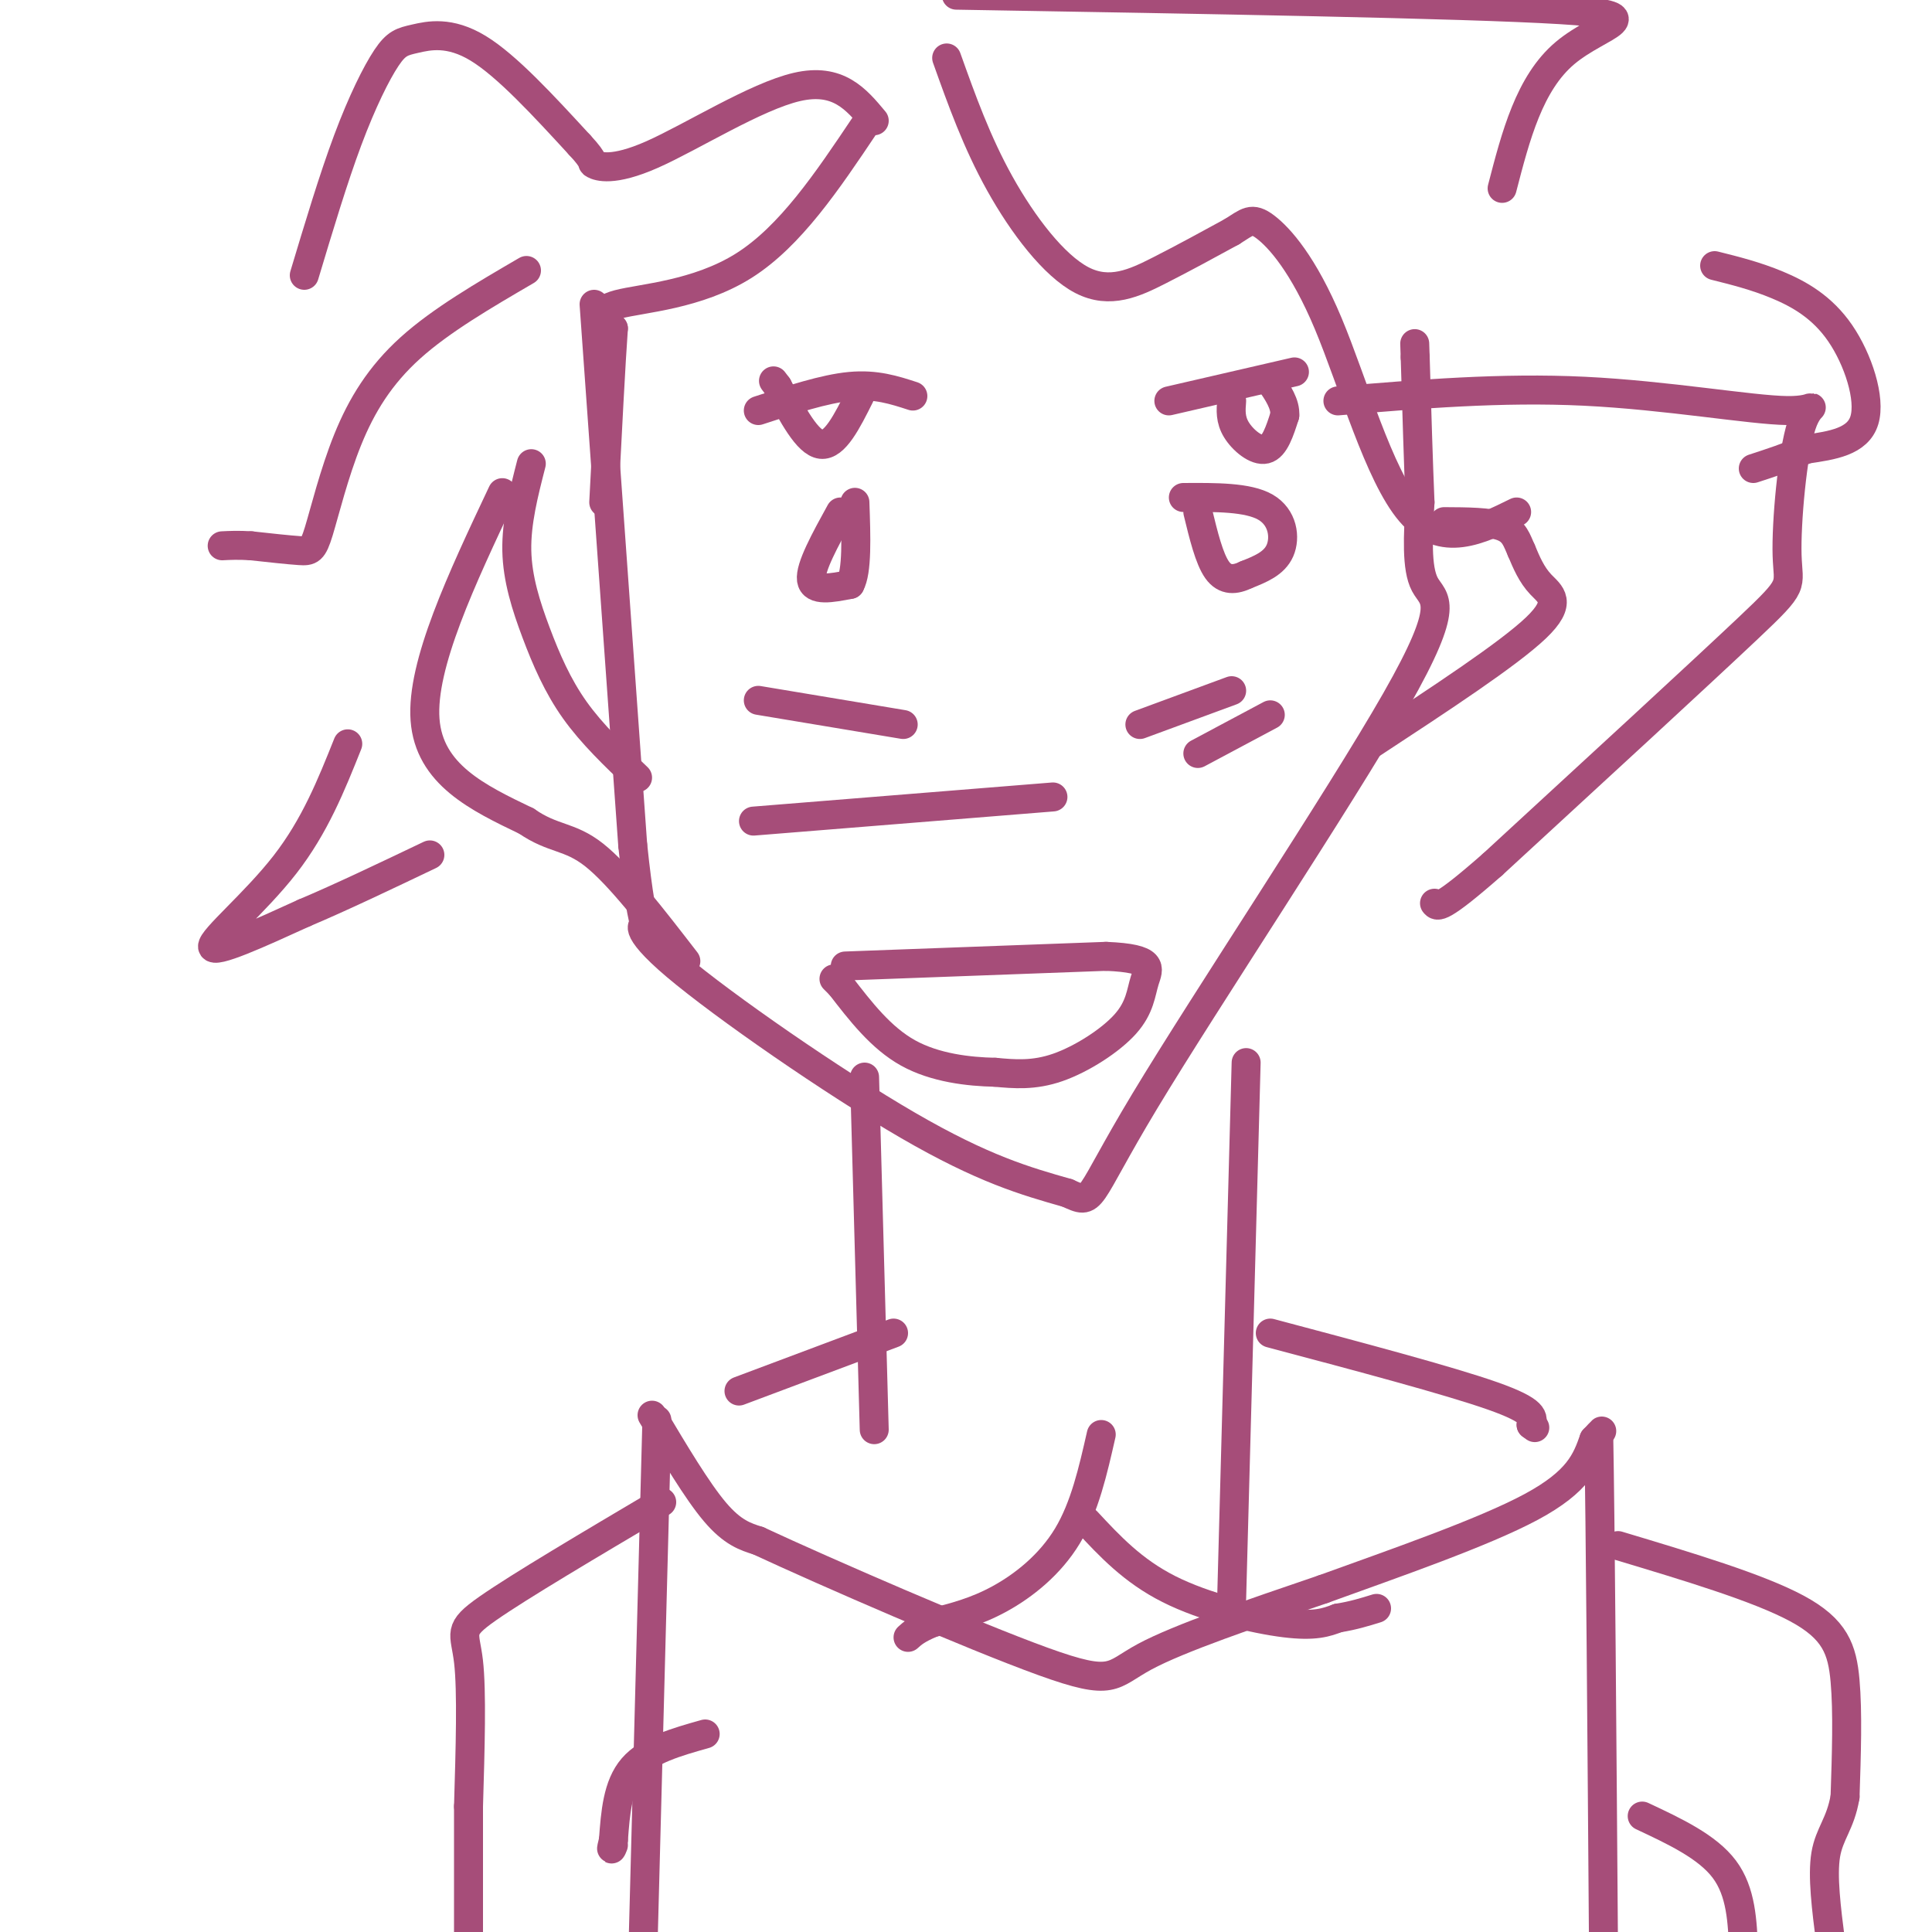 <svg viewBox='0 0 400 400' version='1.1' xmlns='http://www.w3.org/2000/svg' xmlns:xlink='http://www.w3.org/1999/xlink'><g fill='none' stroke='#a64d79' stroke-width='6' stroke-linecap='round' stroke-linejoin='round'><path d='M123,63c0.000,0.000 8.000,112.000 8,112'/><path d='M131,175c2.214,21.174 3.748,18.108 3,17c-0.748,-1.108 -3.778,-0.260 6,8c9.778,8.260 32.365,23.931 48,33c15.635,9.069 24.317,11.534 33,14'/><path d='M221,247c5.676,2.565 3.367,1.976 16,-19c12.633,-20.976 40.209,-62.340 52,-83c11.791,-20.660 7.797,-20.617 6,-24c-1.797,-3.383 -1.399,-10.191 -1,-17'/><path d='M294,104c-0.333,-7.833 -0.667,-18.917 -1,-30'/><path d='M293,74c-0.167,-5.000 -0.083,-2.500 0,0'/><path d='M157,85c6.833,-2.250 13.667,-4.500 19,-5c5.333,-0.500 9.167,0.750 13,2'/><path d='M178,82c-2.583,5.167 -5.167,10.333 -8,10c-2.833,-0.333 -5.917,-6.167 -9,-12'/><path d='M161,80c-1.500,-2.000 -0.750,-1.000 0,0'/><path d='M242,83c0.000,0.000 26.000,-6.000 26,-6'/><path d='M255,83c-0.156,1.933 -0.311,3.867 1,6c1.311,2.133 4.089,4.467 6,4c1.911,-0.467 2.956,-3.733 4,-7'/><path d='M266,86c0.167,-2.333 -1.417,-4.667 -3,-7'/><path d='M157,145c0.000,0.000 30.000,5.000 30,5'/><path d='M156,170c0.000,0.000 62.000,-5.000 62,-5'/><path d='M255,143c0.000,0.000 -19.000,7.000 -19,7'/><path d='M263,148c0.000,0.000 -15.000,8.000 -15,8'/><path d='M175,200c0.000,0.000 54.000,-2.000 54,-2'/><path d='M229,198c10.226,0.418 8.793,2.463 8,5c-0.793,2.537 -0.944,5.568 -4,9c-3.056,3.432 -9.016,7.266 -14,9c-4.984,1.734 -8.992,1.367 -13,1'/><path d='M206,222c-5.400,-0.111 -12.400,-0.889 -18,-4c-5.600,-3.111 -9.800,-8.556 -14,-14'/><path d='M174,204c-2.333,-2.333 -1.167,-1.167 0,0'/><path d='M245,103c6.689,-0.044 13.378,-0.089 17,2c3.622,2.089 4.178,6.311 3,9c-1.178,2.689 -4.089,3.844 -7,5'/><path d='M258,119c-2.244,1.089 -4.356,1.311 -6,-1c-1.644,-2.311 -2.822,-7.156 -4,-12'/><path d='M174,106c-3.167,5.750 -6.333,11.500 -6,14c0.333,2.500 4.167,1.750 8,1'/><path d='M176,121c1.500,-2.667 1.250,-9.833 1,-17'/><path d='M109,56c-8.837,5.153 -17.675,10.306 -24,16c-6.325,5.694 -10.139,11.928 -13,19c-2.861,7.072 -4.770,14.981 -6,19c-1.230,4.019 -1.780,4.148 -4,4c-2.220,-0.148 -6.110,-0.574 -10,-1'/><path d='M52,113c-2.667,-0.167 -4.333,-0.083 -6,0'/><path d='M72,154c-3.400,8.511 -6.800,17.022 -13,25c-6.200,7.978 -15.200,15.422 -15,17c0.200,1.578 9.600,-2.711 19,-7'/><path d='M63,189c7.500,-3.167 16.750,-7.583 26,-12'/><path d='M63,57c3.010,-10.014 6.019,-20.029 9,-28c2.981,-7.971 5.933,-13.900 8,-17c2.067,-3.100 3.249,-3.373 6,-4c2.751,-0.627 7.072,-1.608 13,2c5.928,3.608 13.464,11.804 21,20'/><path d='M120,30c3.628,3.876 2.199,3.565 3,4c0.801,0.435 3.831,1.617 12,-2c8.169,-3.617 21.477,-12.033 30,-14c8.523,-1.967 12.262,2.517 16,7'/><path d='M198,-1c52.378,0.889 104.756,1.778 125,3c20.244,1.222 8.356,2.778 1,9c-7.356,6.222 -10.178,17.111 -13,28'/><path d='M355,55c4.244,1.060 8.488,2.119 13,4c4.512,1.881 9.292,4.583 13,10c3.708,5.417 6.345,13.548 5,18c-1.345,4.452 -6.673,5.226 -12,6'/><path d='M374,93c-3.833,1.667 -7.417,2.833 -11,4'/><path d='M228,297c-1.711,7.533 -3.422,15.067 -7,21c-3.578,5.933 -9.022,10.267 -14,13c-4.978,2.733 -9.489,3.867 -14,5'/><path d='M193,336c-3.167,1.333 -4.083,2.167 -5,3'/><path d='M225,315c4.756,5.111 9.511,10.222 17,14c7.489,3.778 17.711,6.222 24,7c6.289,0.778 8.644,-0.111 11,-1'/><path d='M277,335c3.167,-0.500 5.583,-1.250 8,-2'/><path d='M135,293c4.667,7.833 9.333,15.667 13,20c3.667,4.333 6.333,5.167 9,6'/><path d='M157,319c13.929,6.476 44.250,19.667 59,25c14.750,5.333 13.929,2.810 21,-1c7.071,-3.810 22.036,-8.905 37,-14'/><path d='M274,329c14.733,-5.333 33.067,-11.667 43,-17c9.933,-5.333 11.467,-9.667 13,-14'/><path d='M330,298c2.333,-2.500 1.667,-1.750 1,-1'/><path d='M331,297c0.333,17.833 0.667,62.917 1,108'/><path d='M136,294c0.000,0.000 -3.000,114.000 -3,114'/><path d='M179,223c0.000,0.000 2.000,73.000 2,73'/><path d='M258,220c0.000,0.000 -3.000,111.000 -3,111'/><path d='M263,276c18.500,4.917 37.000,9.833 46,13c9.000,3.167 8.500,4.583 8,6'/><path d='M317,295c1.333,1.000 0.667,0.500 0,0'/><path d='M185,276c0.000,0.000 -32.000,12.000 -32,12'/><path d='M137,311c-14.756,8.733 -29.511,17.467 -36,22c-6.489,4.533 -4.711,4.867 -4,11c0.711,6.133 0.356,18.067 0,30'/><path d='M97,374c0.000,9.667 0.000,18.833 0,28'/><path d='M97,402c0.000,5.667 0.000,5.833 0,6'/><path d='M335,320c14.511,4.356 29.022,8.711 37,13c7.978,4.289 9.422,8.511 10,15c0.578,6.489 0.289,15.244 0,24'/><path d='M382,372c-0.933,5.600 -3.267,7.600 -4,12c-0.733,4.400 0.133,11.200 1,18'/><path d='M379,402c0.167,3.333 0.083,2.667 0,2'/><path d='M340,376c6.750,3.167 13.500,6.333 17,11c3.500,4.667 3.750,10.833 4,17'/><path d='M146,359c-5.917,1.667 -11.833,3.333 -15,7c-3.167,3.667 -3.583,9.333 -4,15'/><path d='M127,381c-0.667,2.667 -0.333,1.833 0,1'/><path d='M284,154c14.156,-9.289 28.311,-18.578 34,-24c5.689,-5.422 2.911,-6.978 1,-9c-1.911,-2.022 -2.956,-4.511 -4,-7'/><path d='M315,114c-0.978,-2.156 -1.422,-4.044 -4,-5c-2.578,-0.956 -7.289,-0.978 -12,-1'/><path d='M132,161c-4.726,-4.506 -9.452,-9.012 -13,-14c-3.548,-4.988 -5.917,-10.458 -8,-16c-2.083,-5.542 -3.881,-11.155 -4,-17c-0.119,-5.845 1.440,-11.923 3,-18'/><path d='M104,102c-8.417,17.833 -16.833,35.667 -16,47c0.833,11.333 10.917,16.167 21,21'/><path d='M109,170c5.533,3.844 8.867,2.956 14,7c5.133,4.044 12.067,13.022 19,22'/><path d='M277,83c16.920,-1.415 33.839,-2.831 51,-2c17.161,0.831 34.562,3.908 42,4c7.438,0.092 4.911,-2.800 3,3c-1.911,5.800 -3.207,20.292 -3,27c0.207,6.708 1.916,5.631 -8,15c-9.916,9.369 -31.458,29.185 -53,49'/><path d='M309,179c-10.833,9.500 -11.417,8.750 -12,8'/><path d='M196,12c3.113,8.714 6.226,17.429 11,26c4.774,8.571 11.208,17.000 17,20c5.792,3.000 10.940,0.571 16,-2c5.060,-2.571 10.030,-5.286 15,-8'/><path d='M255,48c3.319,-2.054 4.116,-3.190 7,-1c2.884,2.190 7.853,7.705 13,20c5.147,12.295 10.470,31.370 17,39c6.530,7.630 14.265,3.815 22,0'/><path d='M179,26c-7.689,11.467 -15.378,22.933 -25,29c-9.622,6.067 -21.178,6.733 -26,8c-4.822,1.267 -2.911,3.133 -1,5'/><path d='M127,68c-0.500,6.833 -1.250,21.417 -2,36'/></g>
</svg>